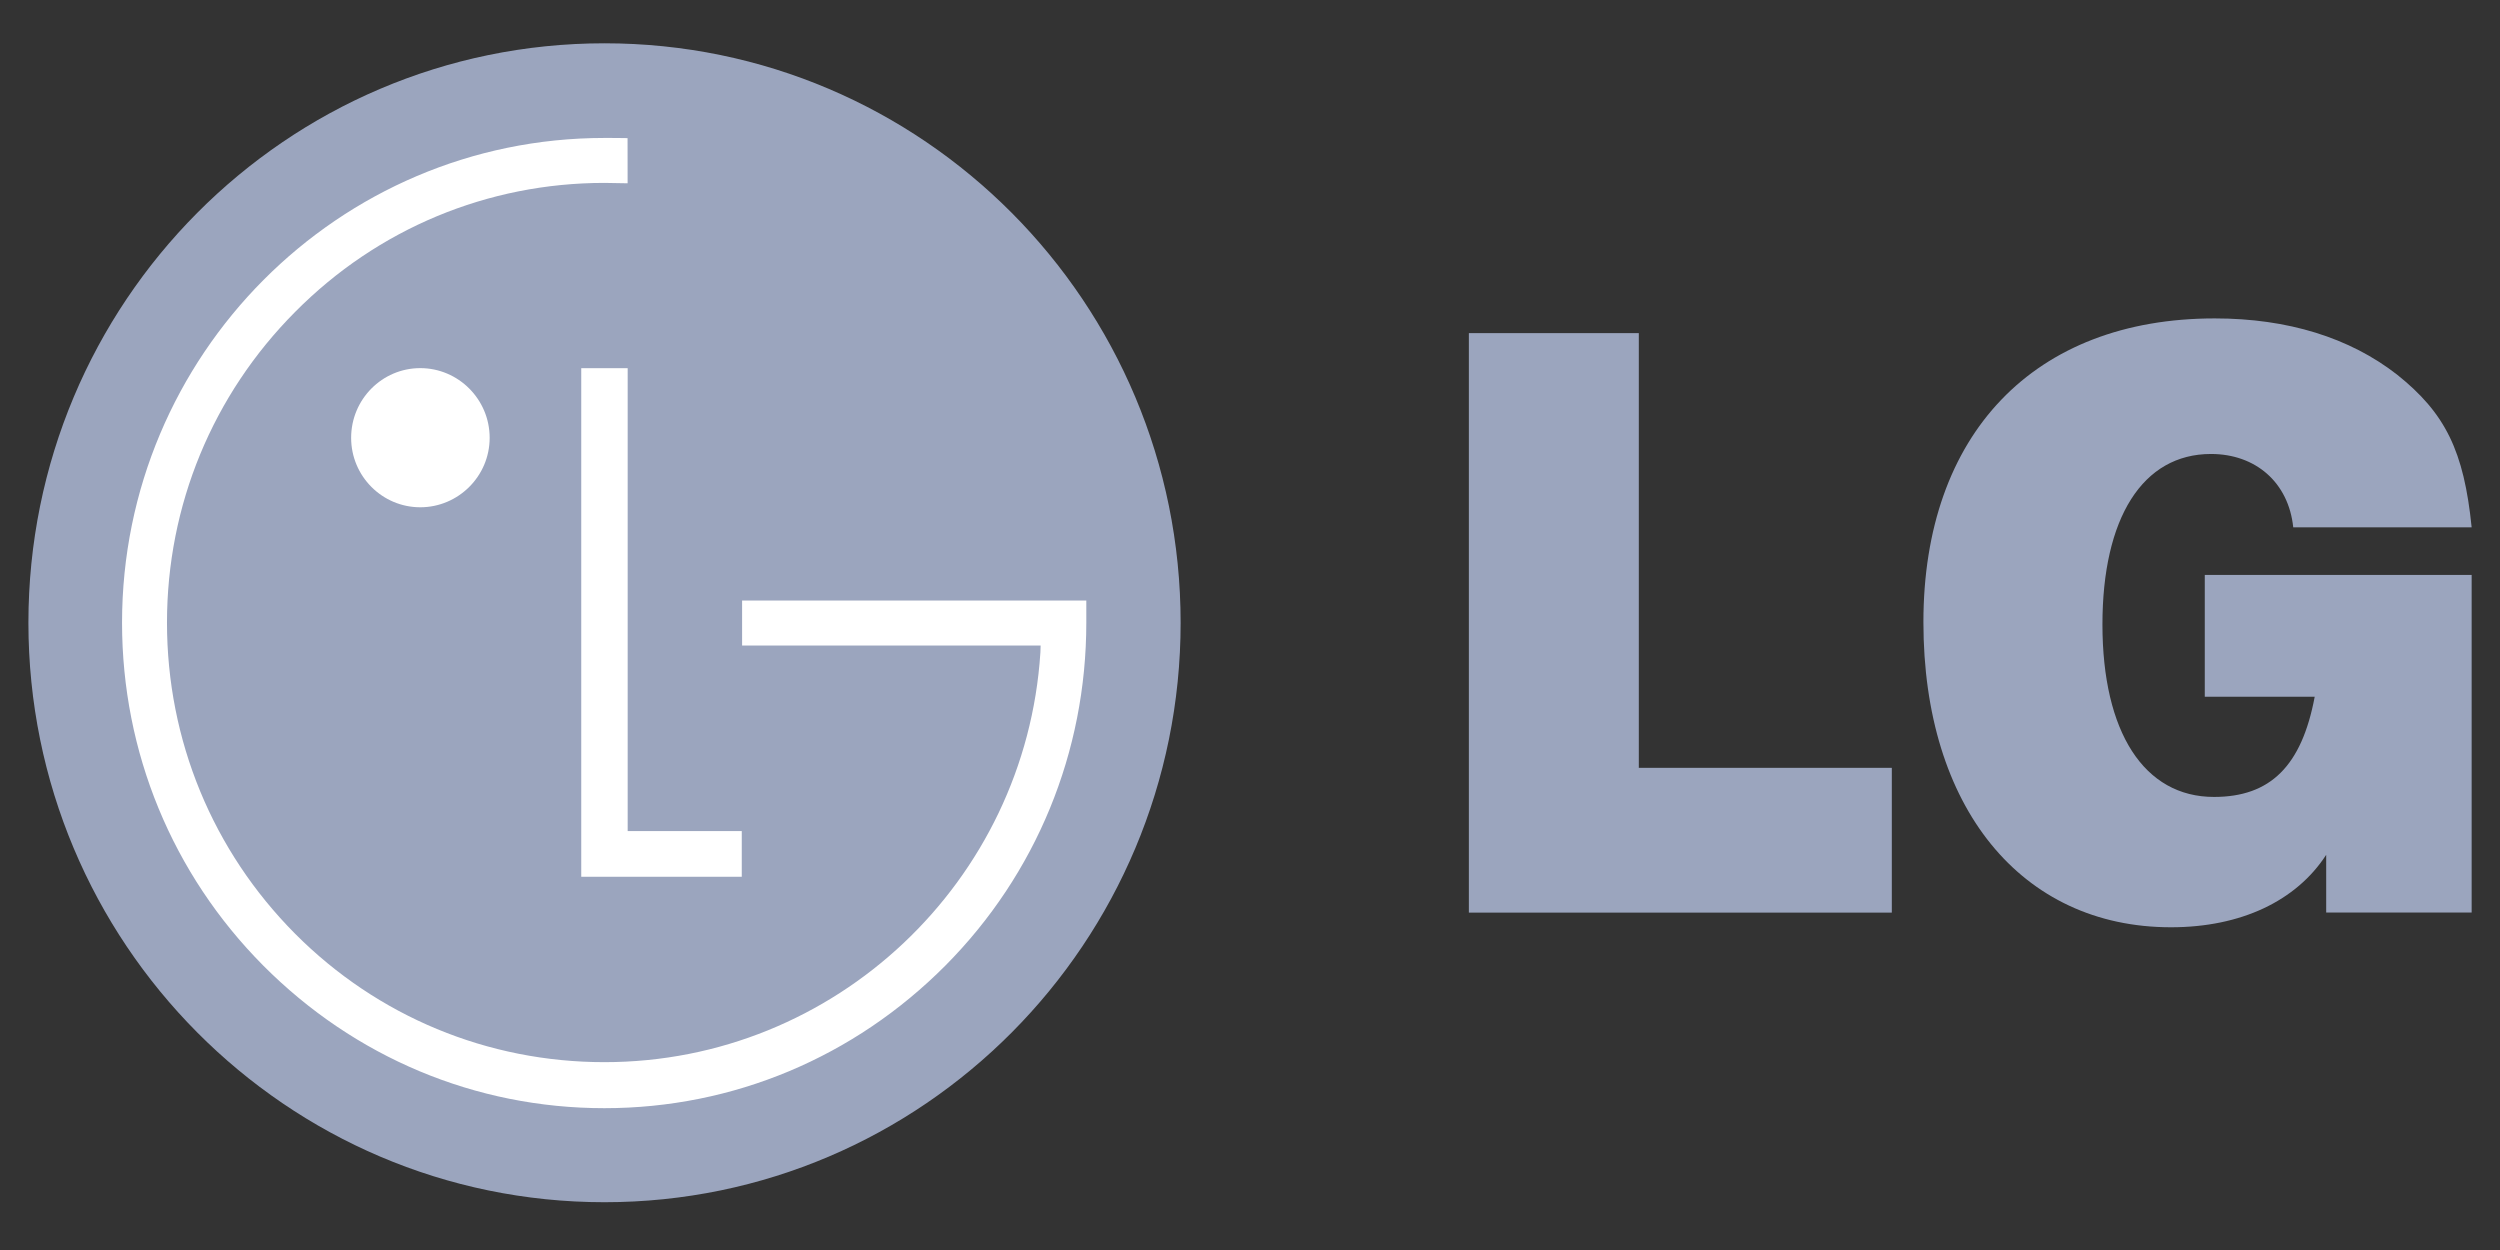 <svg width="44" height="22" viewBox="0 0 44 22" fill="none" xmlns="http://www.w3.org/2000/svg">
<rect x="0" y="0" width="44" height="22" fill="#333333" stroke="none"/>
<path d="M10.639 21.159C16.239 21.159 20.779 16.586 20.779 10.961C20.779 5.327 16.239 0.762 10.639 0.762C5.038 0.762 0.5 5.327 0.5 10.961C0.5 16.585 5.038 21.159 10.639 21.159Z" fill="#9BA5BE"/>
<path d="M10.23 6.48V15.431H13.055V14.627H11.047V6.48H10.23Z" fill="white"/>
<path d="M7.397 8.928C8.066 8.928 8.618 8.381 8.618 7.706C8.618 7.027 8.066 6.479 7.397 6.479C6.727 6.479 6.18 7.027 6.18 7.706C6.18 8.381 6.727 8.928 7.397 8.928Z" fill="white"/>
<path d="M11.045 2.431C10.934 2.428 10.742 2.428 10.637 2.428C5.957 2.428 2.148 6.25 2.148 10.96C2.148 13.237 3.033 15.383 4.632 16.993C6.238 18.607 8.365 19.504 10.637 19.504C12.905 19.504 15.035 18.607 16.64 16.993C18.238 15.383 19.119 13.237 19.119 10.96V10.569H13.061V11.362H18.315C18.315 11.378 18.311 11.465 18.311 11.483C18.053 15.513 14.701 18.694 10.637 18.694C8.586 18.694 6.646 17.892 5.195 16.435C3.743 14.975 2.939 13.027 2.939 10.959C2.939 8.893 3.743 6.949 5.195 5.489C6.646 4.025 8.586 3.219 10.638 3.219C10.729 3.219 10.945 3.224 11.046 3.226L11.045 2.431Z" fill="white"/>
<path d="M25.852 5.863H28.843V13.514H33.296V16.062H25.852L25.852 5.863Z" fill="#9BA5BE"/>
<path d="M40.941 15.045C40.414 15.857 39.44 16.32 38.209 16.32C35.569 16.32 33.852 14.204 33.852 10.95C33.852 7.64 35.798 5.604 38.98 5.604C40.266 5.604 41.355 5.944 42.188 6.593C43.04 7.273 43.365 7.938 43.501 9.281H40.361C40.279 8.491 39.698 7.99 38.913 7.99C37.709 7.99 37.003 9.118 37.003 10.99C37.003 12.888 37.737 14.026 38.966 14.026C39.955 14.026 40.509 13.486 40.739 12.262H38.804V10.119H43.501V16.06H40.941V15.045" fill="#9BA5BE"/>
</svg>
